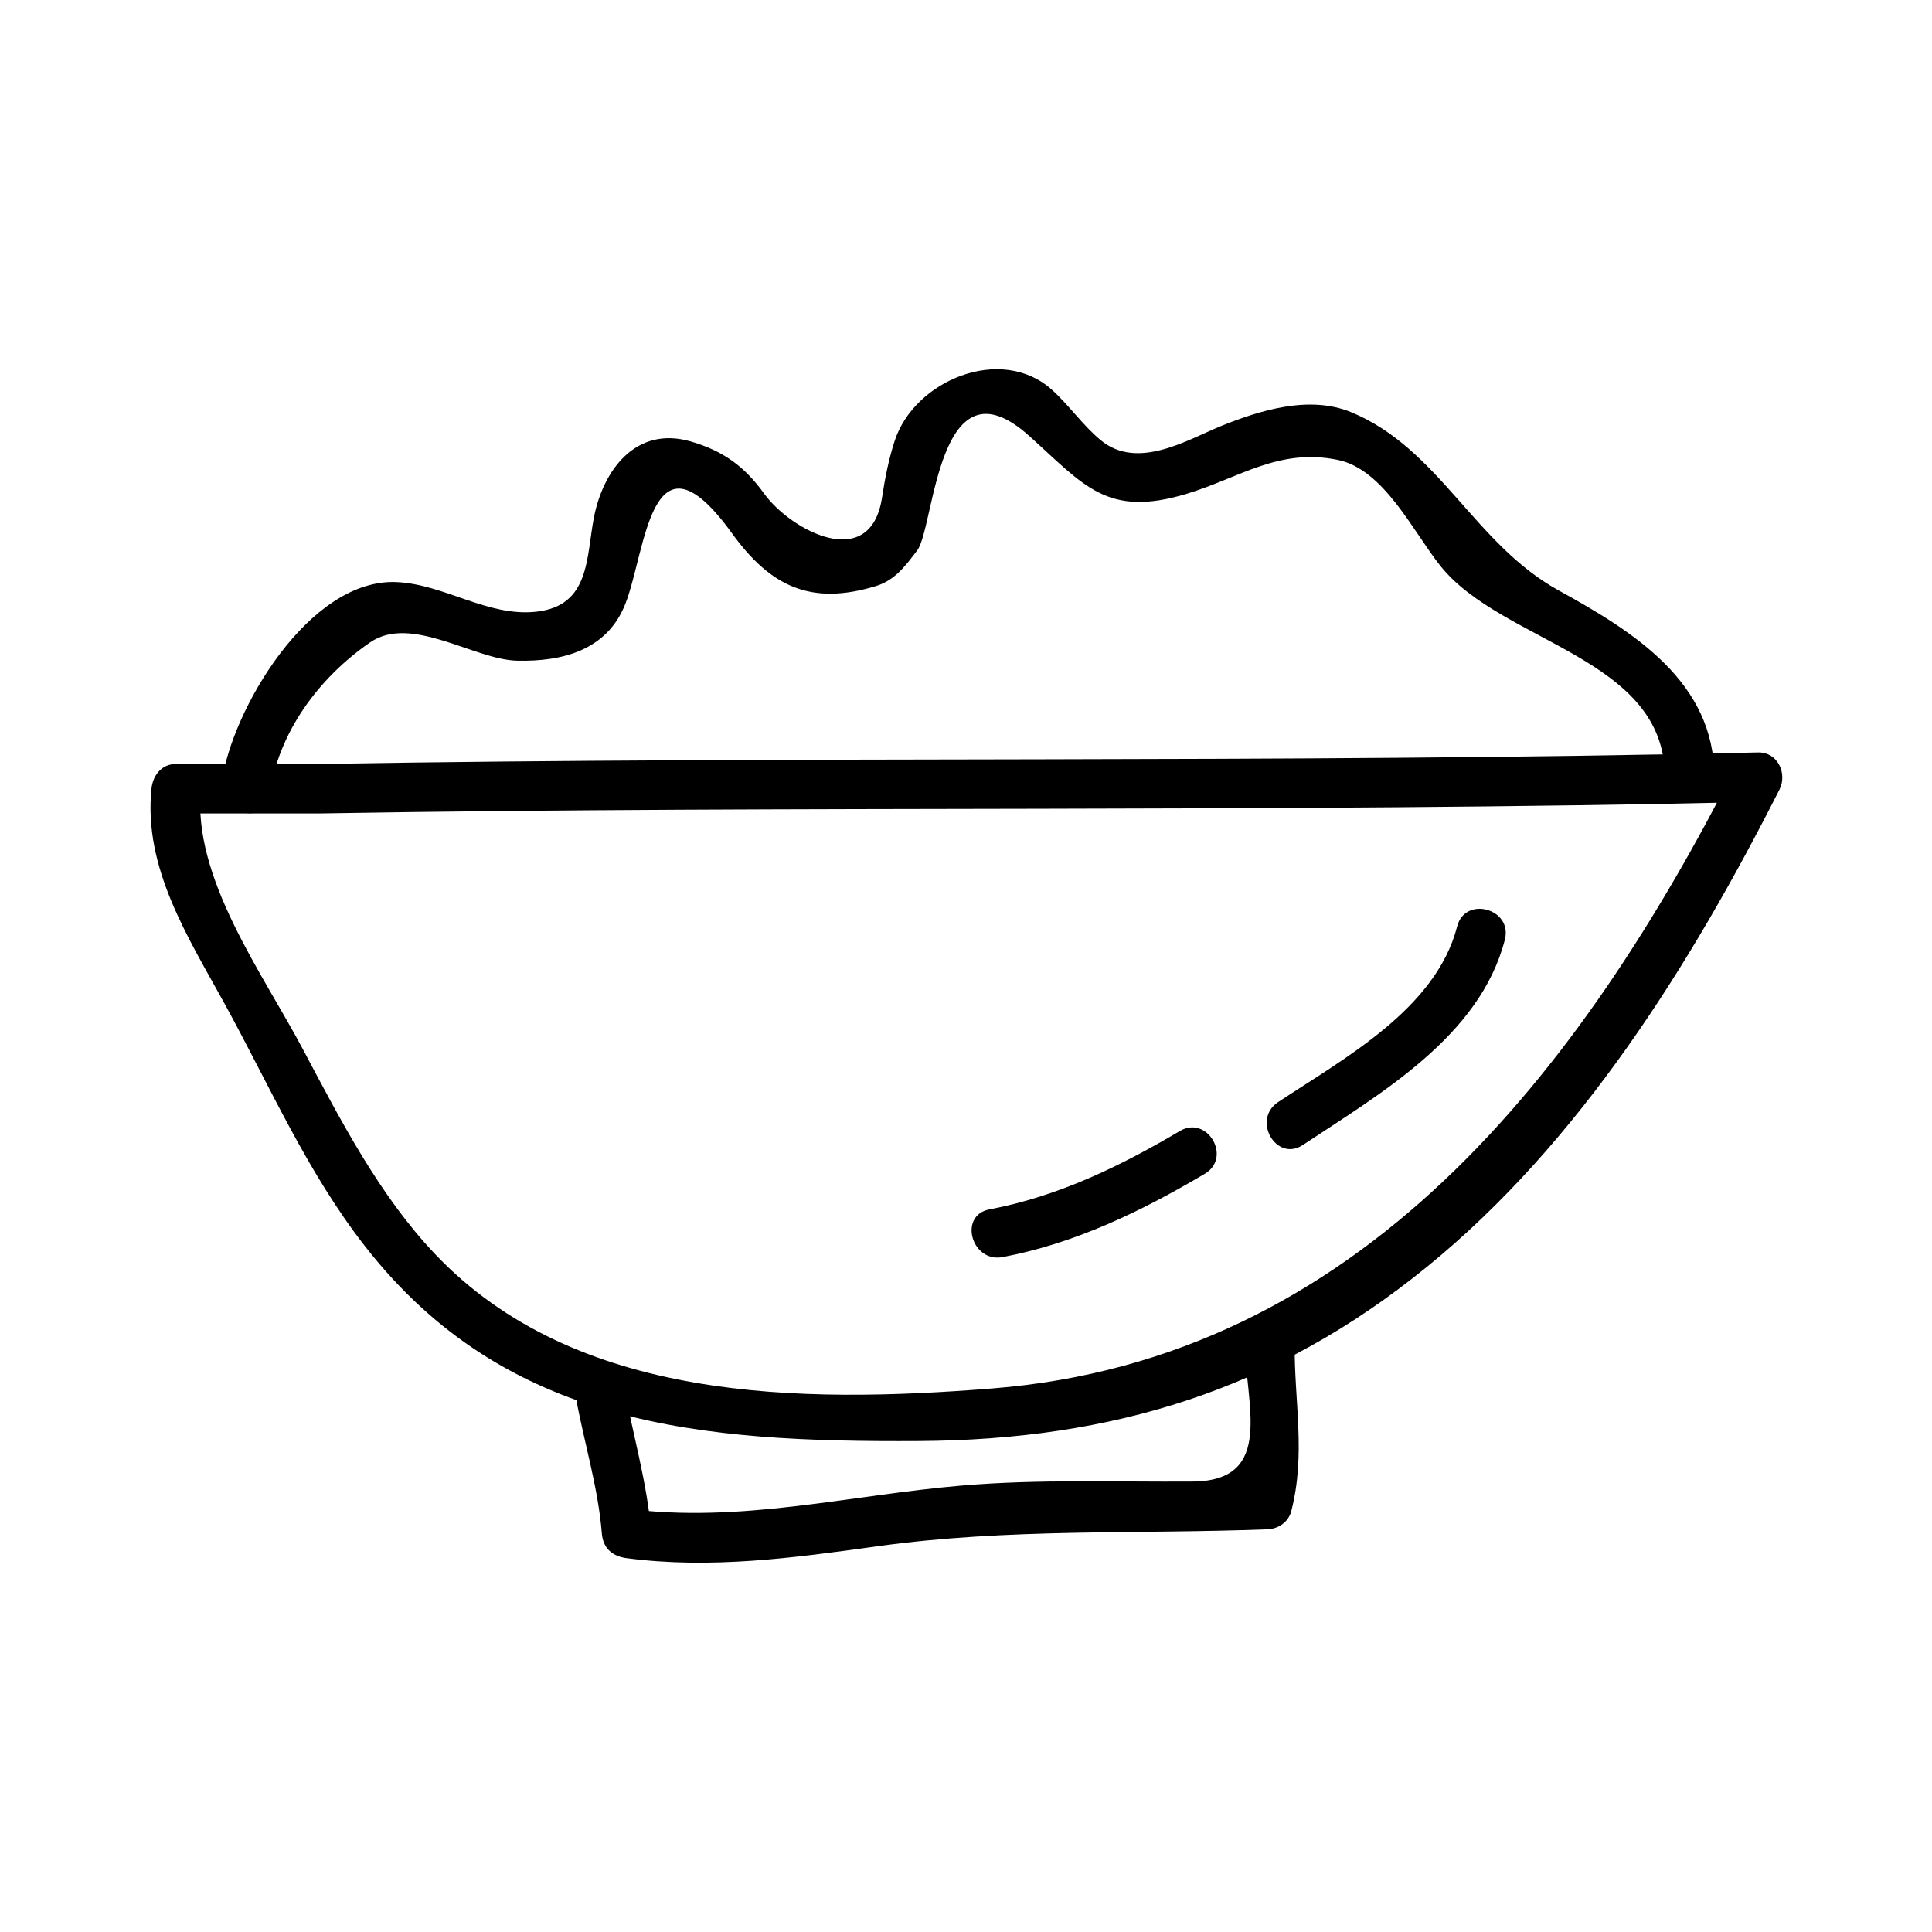 <?xml version="1.0" encoding="UTF-8"?>
<!-- Uploaded to: ICON Repo, www.svgrepo.com, Generator: ICON Repo Mixer Tools -->
<svg fill="#000000" width="800px" height="800px" version="1.1" viewBox="144 144 512 512" xmlns="http://www.w3.org/2000/svg">
 <g>
  <path d="m228.96 359.57c126.97-2.176 253.95-0.109 380.95-3.055-1.883-3.289-3.777-6.582-5.664-9.871-41.371 81.496-100 157.59-197.27 165.31-50.957 4.047-110.37 3.664-147.67-35.602-14.77-15.551-25.074-35.527-35.047-54.32-10.727-20.215-29.41-45.602-27-69.016-2.188 2.188-4.371 4.371-6.559 6.559 12.758-0.004 25.508-0.004 38.258-0.004 8.461 0 8.461-13.121 0-13.121h-38.254c-3.852 0-6.199 3-6.559 6.559-2.164 21.012 9.719 39.387 19.453 57.121 11.945 21.758 21.812 44.547 37.23 64.262 37.328 47.734 88.996 51.809 146.5 51.5 51.504-0.285 94.57-13.449 134.68-46.047 40.762-33.113 70.082-80.316 93.555-126.57 2.172-4.273-0.438-9.992-5.664-9.871-127 2.949-253.98 0.875-380.95 3.055-8.445 0.137-8.461 13.258 0.004 13.113z"/>
  <path d="m215.4 354.75c2.312-16.605 13.051-31.109 26.672-40.504 10.863-7.496 27.547 4.559 38.914 4.84 12.043 0.293 23.875-2.738 28.723-15.02 5.535-14.023 6.629-48.723 28.281-18.73 10.234 14.18 21.004 19.207 38.16 13.965 5.098-1.555 7.93-5.504 10.93-9.457 4.633-6.094 5.305-52.27 29.746-30.25 14.621 13.172 20.609 21.621 41.664 15.266 14.098-4.258 24.336-12.191 40.039-8.984 12.25 2.504 20.031 19.156 27.227 28.133 16.398 20.469 59.574 24.23 59.43 55.938-0.043 8.461 13.078 8.453 13.121 0 0.109-25.18-21.355-38.535-41.281-49.504-22.281-12.27-31.688-37.648-55.004-47.227-11.043-4.535-24.109-0.492-34.422 3.684-8.738 3.547-22.062 11.855-31.859 3.785-4.75-3.914-8.383-9.246-12.977-13.387-13.414-12.086-36.527-2.516-41.707 13.66-1.602 4.996-2.519 9.777-3.32 14.957-3.086 19.988-24.227 8.605-31.234-1.105-5.242-7.269-10.914-11.332-19.398-13.801-14.703-4.281-23.34 7.762-25.73 20.215-2.035 10.586-1.023 23.258-15.137 24.871-12.945 1.48-24.398-7.277-37.152-7.84-23.238-1.027-43.668 33.977-46.324 53.016-1.16 8.262 11.48 11.832 12.641 3.481z"/>
  <path d="m530.16 389.52c-5.625 21.883-29.996 34.957-47.473 46.566-7.012 4.656-0.453 16.027 6.621 11.324 20.562-13.656 46.906-28.75 53.5-54.406 2.109-8.203-10.551-11.68-12.648-3.484z"/>
  <path d="m456.67 443.73c-15.844 9.371-32.238 17.324-50.445 20.762-8.309 1.57-4.781 14.211 3.484 12.648 19.246-3.625 36.84-12.172 53.582-22.082 7.269-4.305 0.672-15.648-6.621-11.328z"/>
  <path d="m296.5 513.73c2.188 12.285 5.988 24.141 6.992 36.637 0.32 3.938 2.777 6.062 6.559 6.559 22.355 2.945 44.41-0.082 66.586-3.164 34.621-4.809 68.477-3.144 103.24-4.481 2.898-0.109 5.578-1.914 6.324-4.816 3.91-15.203 0.77-28.934 0.898-44.418 0.066-8.461-13.051-8.453-13.121 0-0.121 15.559 8.203 36.406-13.871 36.574-20.531 0.152-40.812-0.676-61.316 1.074-29.793 2.547-58.695 10.07-88.738 6.113 2.188 2.188 4.371 4.371 6.559 6.559-1.102-13.691-5.059-26.641-7.461-40.125-1.48-8.316-14.121-4.781-12.648 3.488z"/>
 </g>
</svg>